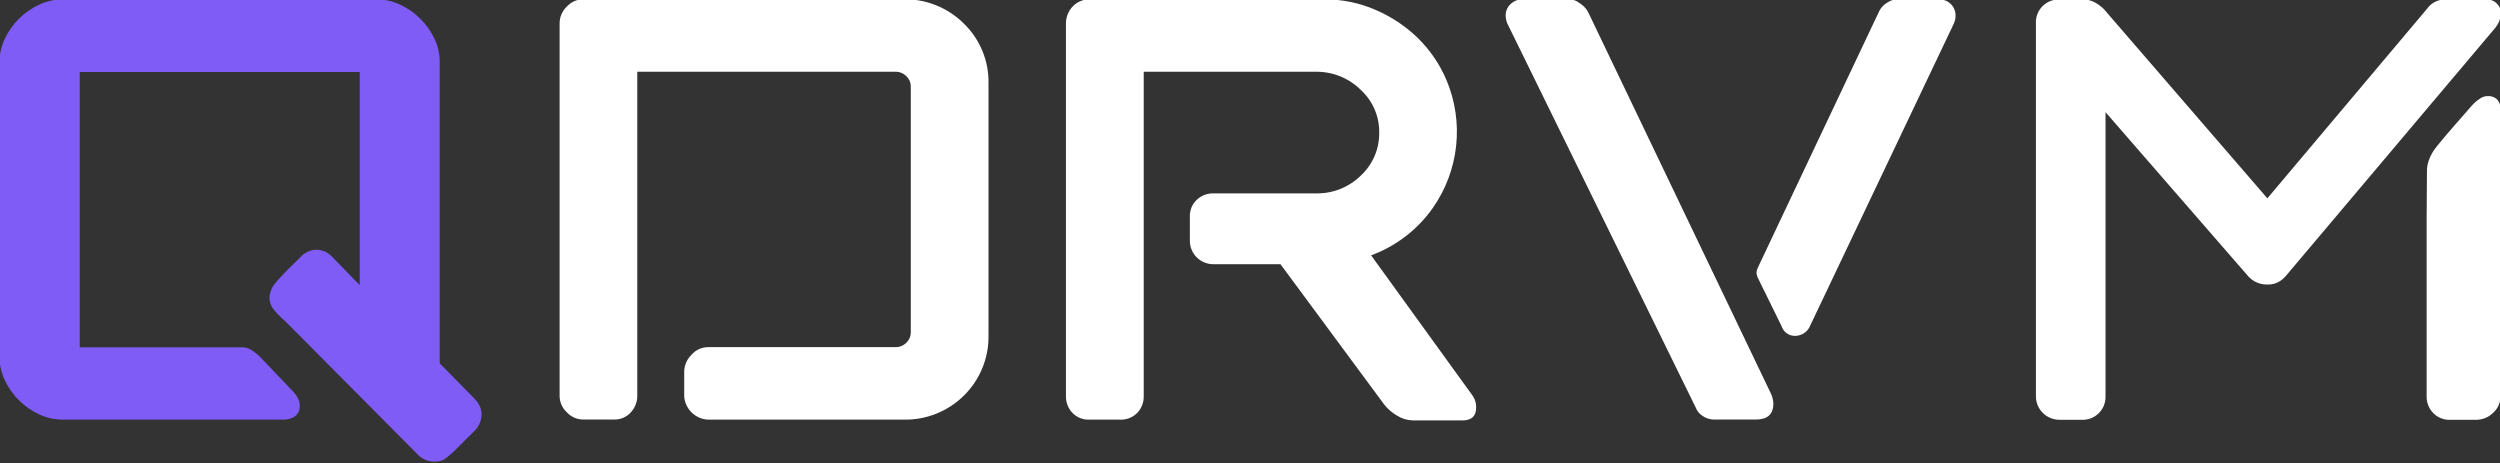 <svg width="761" height="141" viewBox="0 0 761 141" fill="none" xmlns="http://www.w3.org/2000/svg">
<rect x="0" y="0" width="761" height="141" fill="#333333" stroke="none"/>
<g clip-path="url(#clip0_192_115)">
<path d="M144.438 121.36L133.845 110.576V18.658C133.823 16.278 133.278 13.932 132.247 11.785C131.177 9.526 129.719 7.472 127.939 5.713C126.176 3.936 124.11 2.484 121.837 1.426C119.606 0.372 117.168 -0.176 114.698 -0.177H19.06C16.591 -0.176 14.152 0.372 11.921 1.426C7.309 3.56 3.601 7.246 1.451 11.833C0.426 13.965 -0.116 16.295 -0.136 18.658V108.864C-0.119 111.24 0.427 113.584 1.463 115.725C3.617 120.313 7.323 124.001 11.934 126.144C14.167 127.19 16.604 127.733 19.073 127.735H86.325C87.546 127.762 88.746 127.419 89.767 126.752C90.289 126.356 90.699 125.833 90.957 125.233C91.216 124.632 91.315 123.976 91.243 123.327C91.243 121.846 90.34 120.218 88.534 118.469L79.186 108.657C78.403 107.873 77.536 107.176 76.599 106.581C75.76 106.026 74.776 105.727 73.768 105.718H24.271V21.925H109.5V86.798L101.153 78.224C100.564 77.558 99.844 77.018 99.038 76.638C98.233 76.258 97.358 76.046 96.466 76.014C95.478 76.018 94.502 76.237 93.608 76.657C92.715 77.077 91.924 77.686 91.292 78.443L87.729 81.941C86.875 82.79 84.3 85.474 83.58 86.446C82.859 87.383 82.363 88.471 82.127 89.628C81.879 90.871 82.082 92.162 82.701 93.271C83.677 95.068 86.277 97.278 87.363 98.311L126.902 138.094C127.572 138.868 128.404 139.487 129.34 139.906C130.276 140.326 131.293 140.536 132.32 140.523C133.204 140.513 134.08 140.349 134.907 140.037C136.462 138.989 137.891 137.767 139.166 136.394L144.145 131.451C144.878 130.8 145.472 130.009 145.892 129.124C146.311 128.239 146.547 127.28 146.586 126.302C146.602 125.42 146.436 124.544 146.098 123.728C145.684 122.85 145.123 122.049 144.438 121.36Z" fill="#7F5CF6"/>
<path d="M274.795 -0.226H177.436C176.514 -0.205 175.607 0.002 174.768 0.382C173.929 0.762 173.176 1.307 172.555 1.984C171.852 2.647 171.294 3.446 170.914 4.331C170.534 5.217 170.341 6.171 170.346 7.133V120.631C170.365 121.545 170.568 122.446 170.944 123.28C171.319 124.114 171.858 124.865 172.53 125.489C173.148 126.17 173.901 126.718 174.74 127.098C175.58 127.478 176.489 127.683 177.412 127.699H186.918C187.884 127.731 188.844 127.55 189.731 127.168C190.617 126.786 191.407 126.212 192.043 125.489C193.272 124.164 193.963 122.433 193.984 120.631V21.84H272.549C273.169 21.827 273.785 21.94 274.36 22.172C274.935 22.404 275.456 22.749 275.893 23.188C276.317 23.579 276.655 24.052 276.888 24.578C277.121 25.105 277.243 25.673 277.247 26.248V101.261C277.243 101.836 277.121 102.405 276.888 102.931C276.655 103.457 276.317 103.93 275.893 104.322C275.46 104.761 274.94 105.107 274.367 105.339C273.794 105.571 273.18 105.683 272.561 105.67H215.376C214.444 105.696 213.527 105.917 212.686 106.319C211.845 106.72 211.099 107.294 210.495 108.001C209.124 109.325 208.327 111.129 208.274 113.029V120.631C208.392 122.477 209.182 124.216 210.496 125.524C211.81 126.832 213.558 127.618 215.413 127.735H275.026C278.444 127.806 281.84 127.189 285.011 125.92C288.182 124.652 291.063 122.758 293.479 120.353C295.896 117.948 297.799 115.081 299.074 111.926C300.349 108.77 300.969 105.39 300.898 101.99V25.483C300.979 22.072 300.352 18.682 299.054 15.524C297.756 12.366 295.816 9.51 293.356 7.133C290.922 4.722 288.023 2.827 284.833 1.562C281.642 0.297 278.228 -0.311 274.795 -0.226Z" fill="white"/>
<path d="M448.4 120.631L417.367 77.727C424.924 74.946 431.453 69.944 436.087 63.385C440.054 57.755 442.52 51.214 443.252 44.377C443.984 37.539 442.959 30.628 440.273 24.293C438.228 19.5 435.255 15.155 431.523 11.505C427.808 7.924 423.471 5.044 418.721 3.005C413.789 0.86 408.459 -0.228 403.077 -0.189H331.65C330.68 -0.205 329.717 -0.017 328.825 0.364C327.933 0.745 327.133 1.31 326.476 2.021C325.182 3.411 324.467 5.239 324.475 7.134V120.631C324.436 122.494 325.137 124.296 326.427 125.647C327.08 126.341 327.876 126.887 328.761 127.247C329.645 127.608 330.598 127.774 331.553 127.735H340.815C341.809 127.794 342.805 127.639 343.733 127.281C344.662 126.923 345.502 126.369 346.197 125.659C347.486 124.308 348.188 122.506 348.149 120.643V21.84H400.551C403.066 21.809 405.563 22.275 407.897 23.211C410.23 24.147 412.354 25.534 414.145 27.293C415.959 28.938 417.403 30.946 418.383 33.185C419.363 35.424 419.857 37.844 419.832 40.287C419.878 42.767 419.396 45.228 418.418 47.509C417.44 49.791 415.988 51.84 414.157 53.524C412.367 55.262 410.248 56.63 407.923 57.547C405.598 58.465 403.112 58.913 400.612 58.867H369.334C367.457 58.83 365.641 59.532 364.282 60.822C363.589 61.485 363.044 62.287 362.684 63.174C362.325 64.062 362.158 65.015 362.195 65.971V73.318C362.194 74.252 362.377 75.176 362.735 76.039C363.094 76.901 363.619 77.685 364.283 78.345C364.946 79.005 365.734 79.528 366.6 79.885C367.467 80.241 368.396 80.424 369.334 80.422H389.775L421.308 123.072C422.385 124.462 423.724 125.63 425.25 126.509C426.711 127.434 428.4 127.942 430.132 127.978H445.154C447.936 127.978 449.34 126.667 449.34 124.056C449.341 123.563 449.301 123.072 449.218 122.586C449.054 121.895 448.778 121.234 448.4 120.631Z" fill="white"/>
<path d="M539.108 119.89L483.582 4C483.214 3.229 482.71 2.53 482.094 1.936C481.677 1.542 481.223 1.188 480.739 0.879C479.885 0.222 478.851 -0.164 477.774 -0.226H463.74C463.016 -0.259 462.293 -0.144 461.615 0.11C460.937 0.365 460.319 0.755 459.798 1.256C459.329 1.696 458.956 2.226 458.702 2.816C458.448 3.405 458.318 4.039 458.321 4.681C458.339 5.512 458.505 6.335 458.809 7.109L516.165 124.031C516.561 125.096 517.299 126.001 518.264 126.606C519.307 127.336 520.553 127.722 521.828 127.711H534.397C538.058 127.711 539.816 126.084 539.816 122.853C539.806 122.315 539.723 121.78 539.572 121.263C539.459 120.792 539.303 120.333 539.108 119.89Z" fill="white"/>
<path d="M590.106 -0.226H577.536C576.387 -0.165 575.279 0.218 574.339 0.88C573.409 1.453 572.643 2.256 572.118 3.211L535.593 80.398C535.508 80.556 535.203 81.272 535.093 81.479C534.873 81.916 534.732 82.389 534.678 82.876C534.701 83.606 534.906 84.32 535.276 84.952L542.317 99.294C542.6 100.171 543.161 100.932 543.915 101.465C544.67 101.997 545.578 102.271 546.503 102.245C547.35 102.223 548.177 101.989 548.909 101.564C549.64 101.14 550.252 100.539 550.689 99.816L594.536 7.619C594.798 7.114 595.003 6.58 595.146 6.029C595.244 5.586 595.285 5.133 595.268 4.681C595.269 4.018 595.134 3.363 594.871 2.755C594.609 2.146 594.224 1.598 593.74 1.143C593.257 0.688 592.685 0.336 592.06 0.109C591.435 -0.118 590.77 -0.215 590.106 -0.177V-0.226Z" fill="white"/>
<path d="M757.426 29.248C756.558 29.218 755.703 29.465 754.986 29.952C754.037 30.567 753.175 31.307 752.423 32.15L746.712 38.684C746.273 39.133 743.209 42.764 742.538 43.614C741.867 44.464 738.767 47.682 738.767 52.005C738.767 56.329 738.67 65.862 738.67 66.688V120.68C738.652 121.604 738.817 122.523 739.156 123.383C739.496 124.244 740.002 125.029 740.647 125.695C741.309 126.392 742.113 126.939 743.006 127.299C743.898 127.66 744.859 127.825 745.821 127.784H753.692C754.661 127.791 755.621 127.607 756.518 127.242C757.414 126.877 758.229 126.339 758.915 125.659C759.622 125.027 760.186 124.254 760.569 123.389C760.952 122.524 761.145 121.588 761.136 120.643V33.364C761.192 32.784 761.122 32.198 760.93 31.647C760.738 31.096 760.43 30.593 760.026 30.171C759.306 29.549 758.379 29.22 757.426 29.248Z" fill="white"/>
<path d="M761.356 4.001C761.324 2.941 760.888 1.934 760.136 1.183C759.733 0.741 759.239 0.391 758.686 0.158C758.134 -0.075 757.538 -0.185 756.938 -0.165H744.369C743.255 -0.178 742.154 0.083 741.166 0.596C740.178 1.109 739.333 1.857 738.706 2.774L690.186 60.373L640.42 2.774C639.583 1.946 638.629 1.242 637.589 0.685C636.492 0.109 635.266 -0.183 634.026 -0.165H626.875C625.914 -0.191 624.959 -0.02 624.068 0.34C623.178 0.699 622.372 1.238 621.701 1.922C621.031 2.607 620.51 3.422 620.171 4.317C619.833 5.212 619.685 6.167 619.736 7.122V120.68C619.742 122.562 620.496 124.365 621.834 125.696C623.171 127.027 624.983 127.778 626.875 127.784H633.525C634.49 127.841 635.456 127.699 636.362 127.366C637.268 127.032 638.095 126.515 638.791 125.848C639.486 125.18 640.034 124.376 640.401 123.486C640.767 122.597 640.944 121.641 640.921 120.68V34.142L683.779 83.422C684.27 84.069 684.85 84.645 685.5 85.134C686.854 86.129 688.503 86.646 690.186 86.604C691.586 86.675 692.971 86.287 694.127 85.499C694.872 84.99 695.535 84.372 696.092 83.665L759.647 8.372C760.647 7.12 761.243 5.596 761.356 4.001Z" fill="white"/>
</g>
<defs>
<clipPath id="clip0_192_115">
<rect width="761" height="141" fill="white"/>
</clipPath>
</defs>
</svg>

